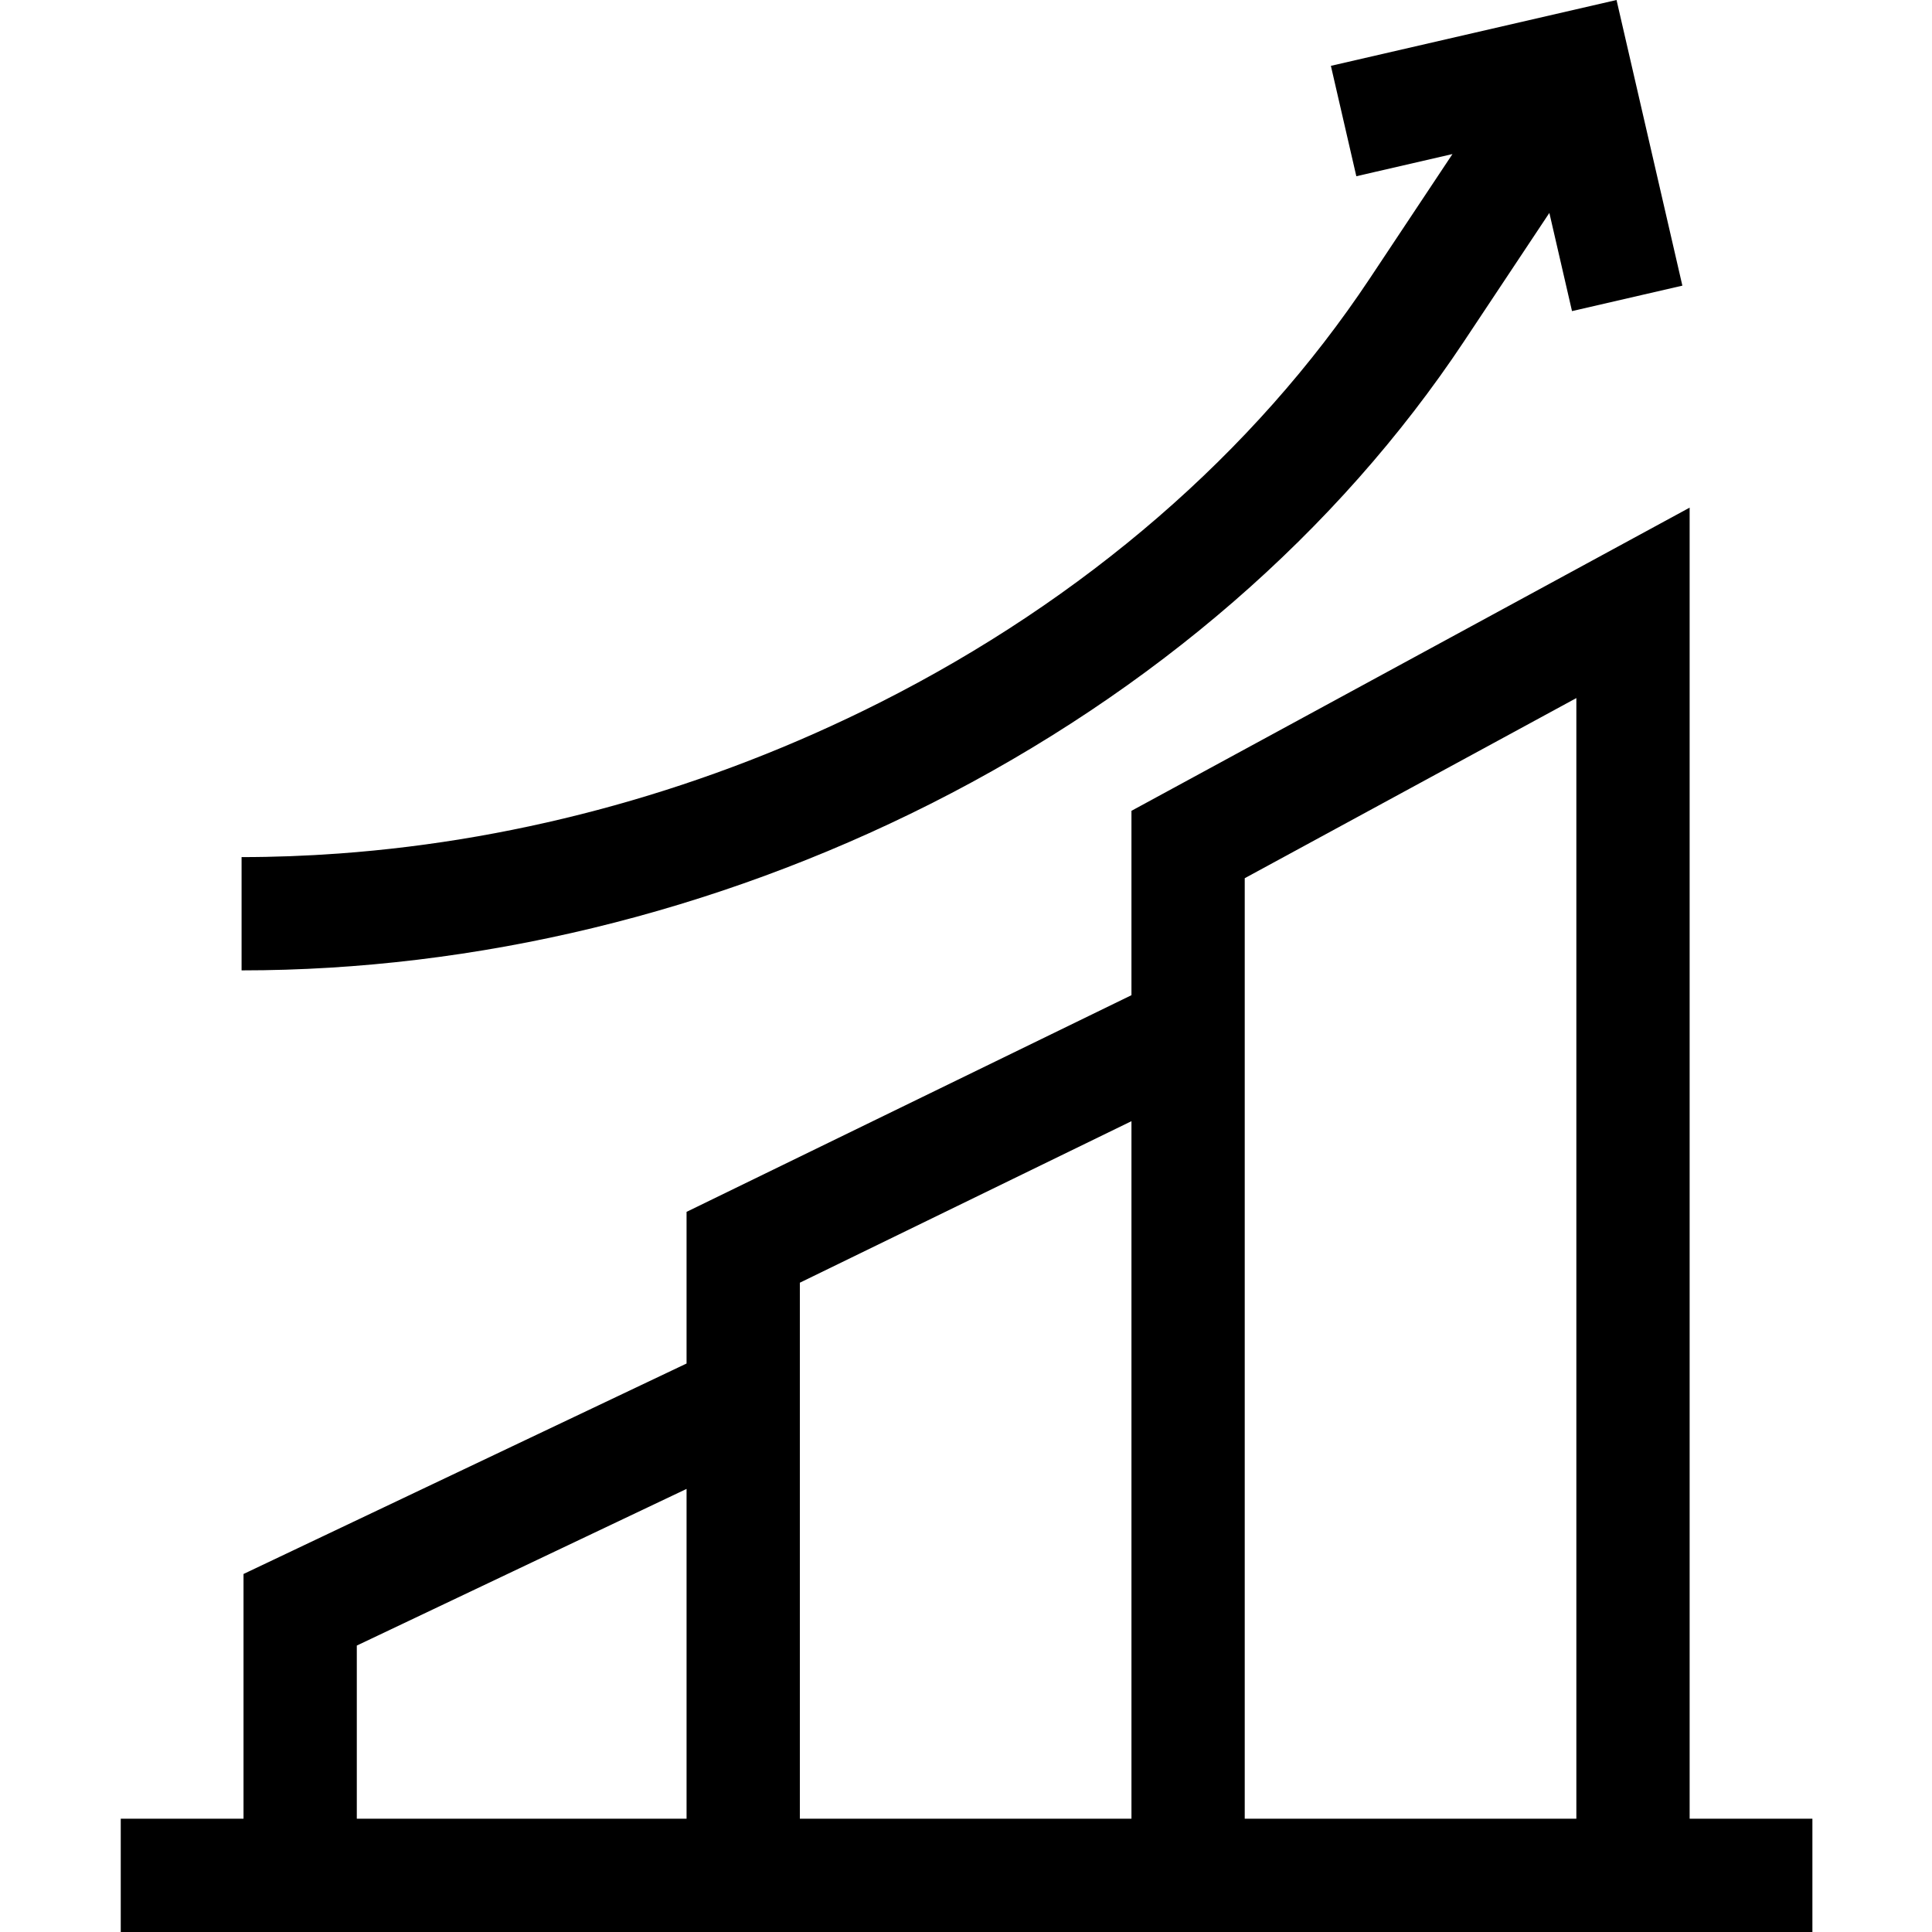 <svg height="512pt" viewBox="-32 0 512 512" width="512pt" xmlns="http://www.w3.org/2000/svg"><path d="m415.773 481.98v-347.453l-147.926 80.348v48.859l-117.902 57.422v40.188l-117.41 55.777v64.859h-32.535v30.02h448.305v-30.02zm-117.906 0v-249.246l87.883-47.738v296.984zm-235.312-45.887 87.391-41.516v87.402h-87.391zm117.414-96.164 87.879-42.805v184.855h-87.879zm0 0"/><path d="m355.992 90.441 22.605-34.016 6 26.02 29.25-6.746-17.449-75.699-75.699 17.449 6.742 29.254 25.477-5.875-3.105 4.672-18.824 28.324c-30.664 46.145-75.582 85.012-129.895 112.395-45.176 22.777-94.23 36.41-143.285 39.973-8.602.625-17.207.949-25.789.949v30.02c62.184 0 125.32-15.262 182.59-44.137 58.949-29.723 107.844-72.109 141.383-122.582zm0 0"/></svg>
